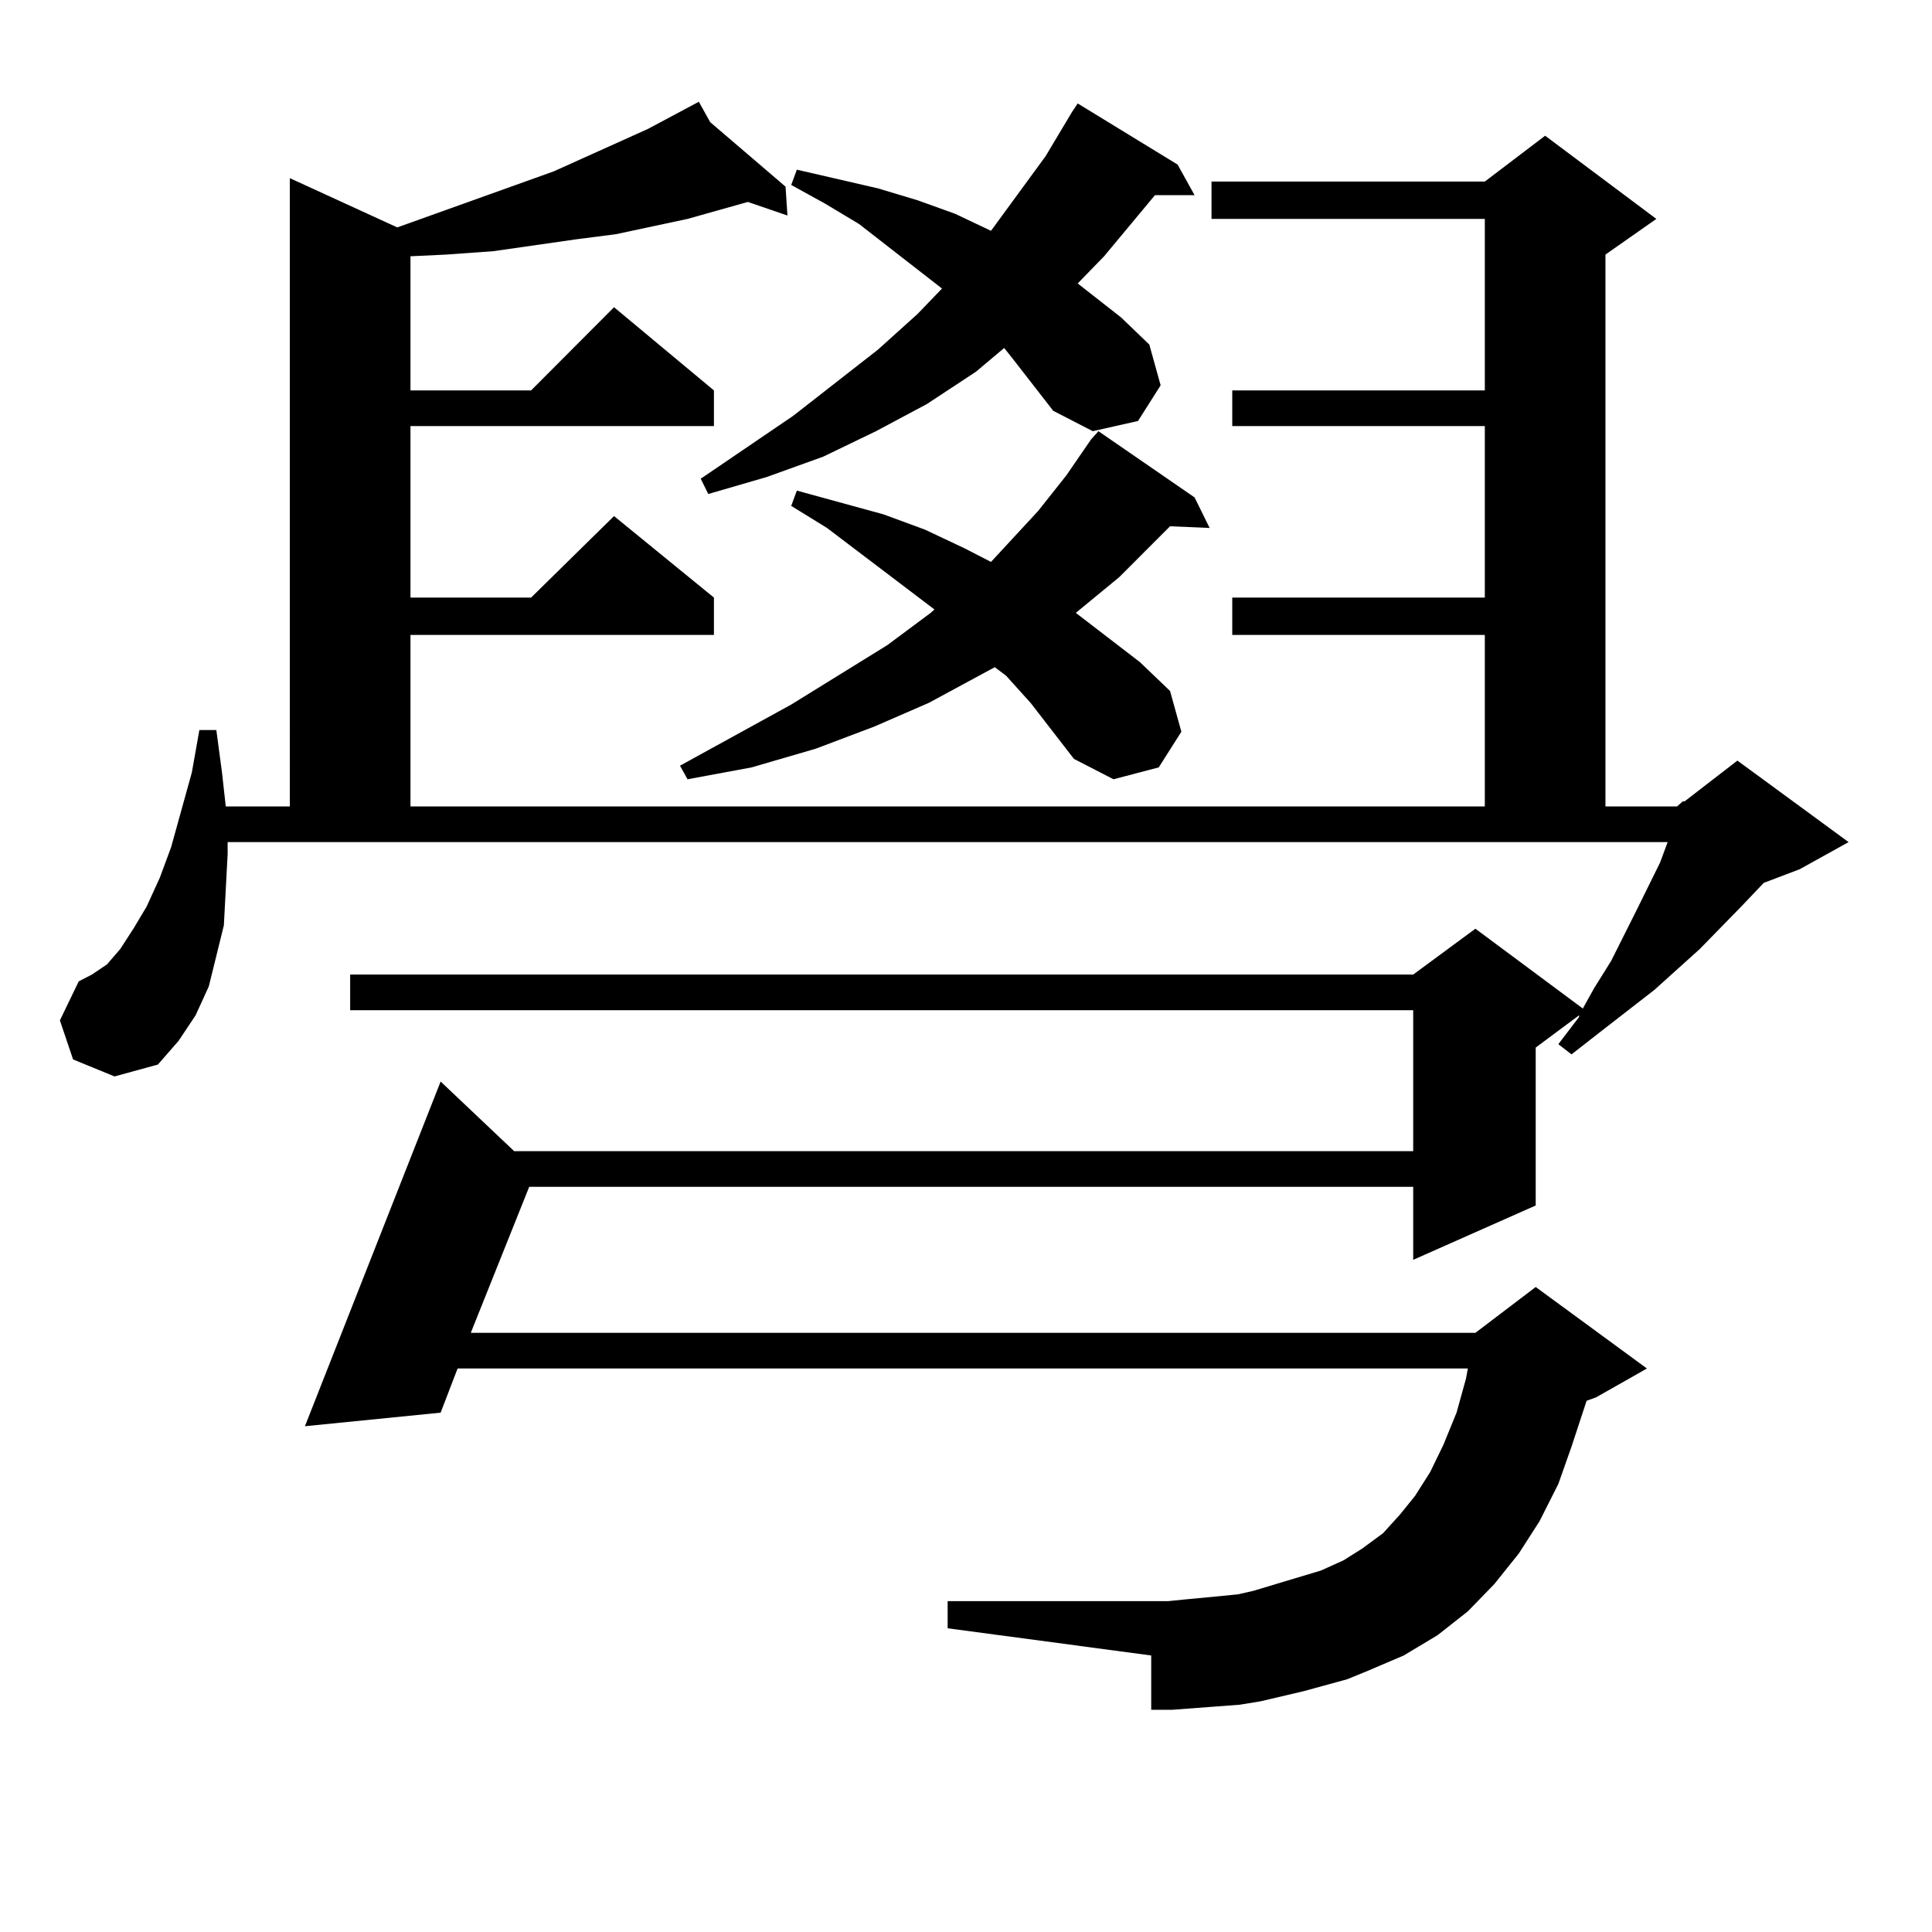 <?xml version="1.0" encoding="utf-8"?>
<!-- Generator: Adobe Illustrator 16.0.0, SVG Export Plug-In . SVG Version: 6.00 Build 0)  -->
<!DOCTYPE svg PUBLIC "-//W3C//DTD SVG 1.1//EN" "http://www.w3.org/Graphics/SVG/1.1/DTD/svg11.dtd">
<svg version="1.1" id="图层_1" xmlns="http://www.w3.org/2000/svg" xmlns:xlink="http://www.w3.org/1999/xlink" x="0px" y="0px"
	 width="1000px" height="1000px" viewBox="0 0 1000 1000" enable-background="new 0 0 1000 1000" xml:space="preserve">
<path d="M868.052,417.414l2.927-2.637h0.976l27.316-21.094l57.56,42.188l-25.365,14.063l-18.536,7.031l-11.707,12.305
	l-21.463,21.973l-23.414,21.094l-28.292,21.973l-14.634,11.426l-6.829-5.273l10.731-14.063v-0.879l-22.438,16.699v81.738
	l-63.413,28.125v-37.793H273.92l-30.243,75.586h519.987l31.219-23.73l57.56,42.188l-26.341,14.941l-4.878,1.758l-7.805,23.73
	l-6.829,19.336l-9.756,19.336l-10.731,16.699l-12.683,15.82l-13.658,14.063l-15.609,12.305l-17.561,10.547l-18.536,7.91
	l-10.731,4.395l-22.438,6.152l-22.438,5.273l-10.731,1.758l-11.707,0.879l-23.414,1.758h-10.731v-28.125L490.5,842.805v-14.063
	h114.144l8.78-0.879l18.536-1.758l8.78-0.879l7.805-1.758l17.561-5.273l17.561-5.273l11.707-5.273l9.756-6.152l10.731-7.91
	l8.78-9.668l7.805-9.668l7.805-12.305l6.829-14.063l6.829-16.699l4.878-17.578l0.976-5.273H236.848l-8.78,22.852l-70.242,7.031
	l70.242-178.418l38.048,36.035H731.47v-72.949h-550.23v-18.457h550.23l32.194-23.73l55.608,41.309l5.854-10.547l8.78-14.063
	l13.658-27.246l11.707-23.73l3.902-10.547H117.826v6.152l-0.976,18.457l-0.976,18.457l-3.902,15.82l-3.902,15.82l-6.829,14.941
	l-8.78,13.184l-10.731,12.305l-22.438,6.152l-21.463-8.789l-6.829-20.215l9.756-20.215l6.829-3.516l7.805-5.273l6.829-7.91
	l6.829-10.547l6.829-11.426l6.829-14.941l5.854-15.82l10.731-38.672l3.902-21.973h8.78l2.927,21.973l1.951,17.578h33.17V92.219
	l55.608,25.488l80.974-29.004l48.779-21.973l26.341-14.063l5.854,10.547L406.6,96.613l0.976,14.941l-20.487-7.031l-31.219,8.789
	l-37.072,7.91l-20.487,2.637l-42.926,6.152l-24.39,1.758l-18.536,0.879v69.434h62.438l42.926-43.066l51.706,43.066v18.457H212.458
	v88.77h62.438l42.926-42.188l51.706,42.188v19.336H212.458v88.77h556.084v-88.77H637.813v-19.336h130.729v-88.77H637.813v-18.457
	h130.729v-88.77h-141.46V93.977h141.46l31.219-23.73l57.56,43.066l-26.341,18.457v285.645H868.052z M533.426,363.801l-12.683-14.063
	l-5.854-4.395l-34.146,18.457l-28.292,12.305l-30.243,11.426l-33.17,9.668l-33.17,6.152l-3.902-7.031l57.56-31.641l49.755-30.762
	l22.438-16.699l1.951-1.758l-55.608-42.188l-18.536-11.426l2.927-7.91l44.877,12.305l21.463,7.91l20.487,9.668l13.658,7.031
	l24.39-26.367l14.634-18.457l12.683-18.457l3.902-4.395l49.755,34.277l7.805,15.82l-20.487-0.879l-26.341,26.367l-22.438,18.457
	l33.17,25.488l15.609,14.941l5.854,21.094l-11.707,18.457l-23.414,6.152l-20.487-10.547L533.426,363.801z M519.768,180.109
	l-14.634,12.305l-25.365,16.699l-26.341,14.063l-27.316,13.184l-29.268,10.547l-30.243,8.789l-3.902-7.91l47.804-32.52
	l43.901-34.277l20.487-18.457l12.683-13.184l-42.926-33.398l-17.561-10.547l-17.561-9.668l2.927-7.91l41.95,9.668l20.487,6.152
	l19.512,7.031l18.536,8.789l28.292-38.672l13.658-22.852l2.927-4.395l51.706,31.641l8.78,15.82h-20.487l-26.341,31.641
	l-13.658,14.063l22.438,17.578l14.634,14.063l5.854,21.094l-11.707,18.457l-23.414,5.273l-20.487-10.547l-20.487-26.367
	L519.768,180.109z"/>
</svg>
